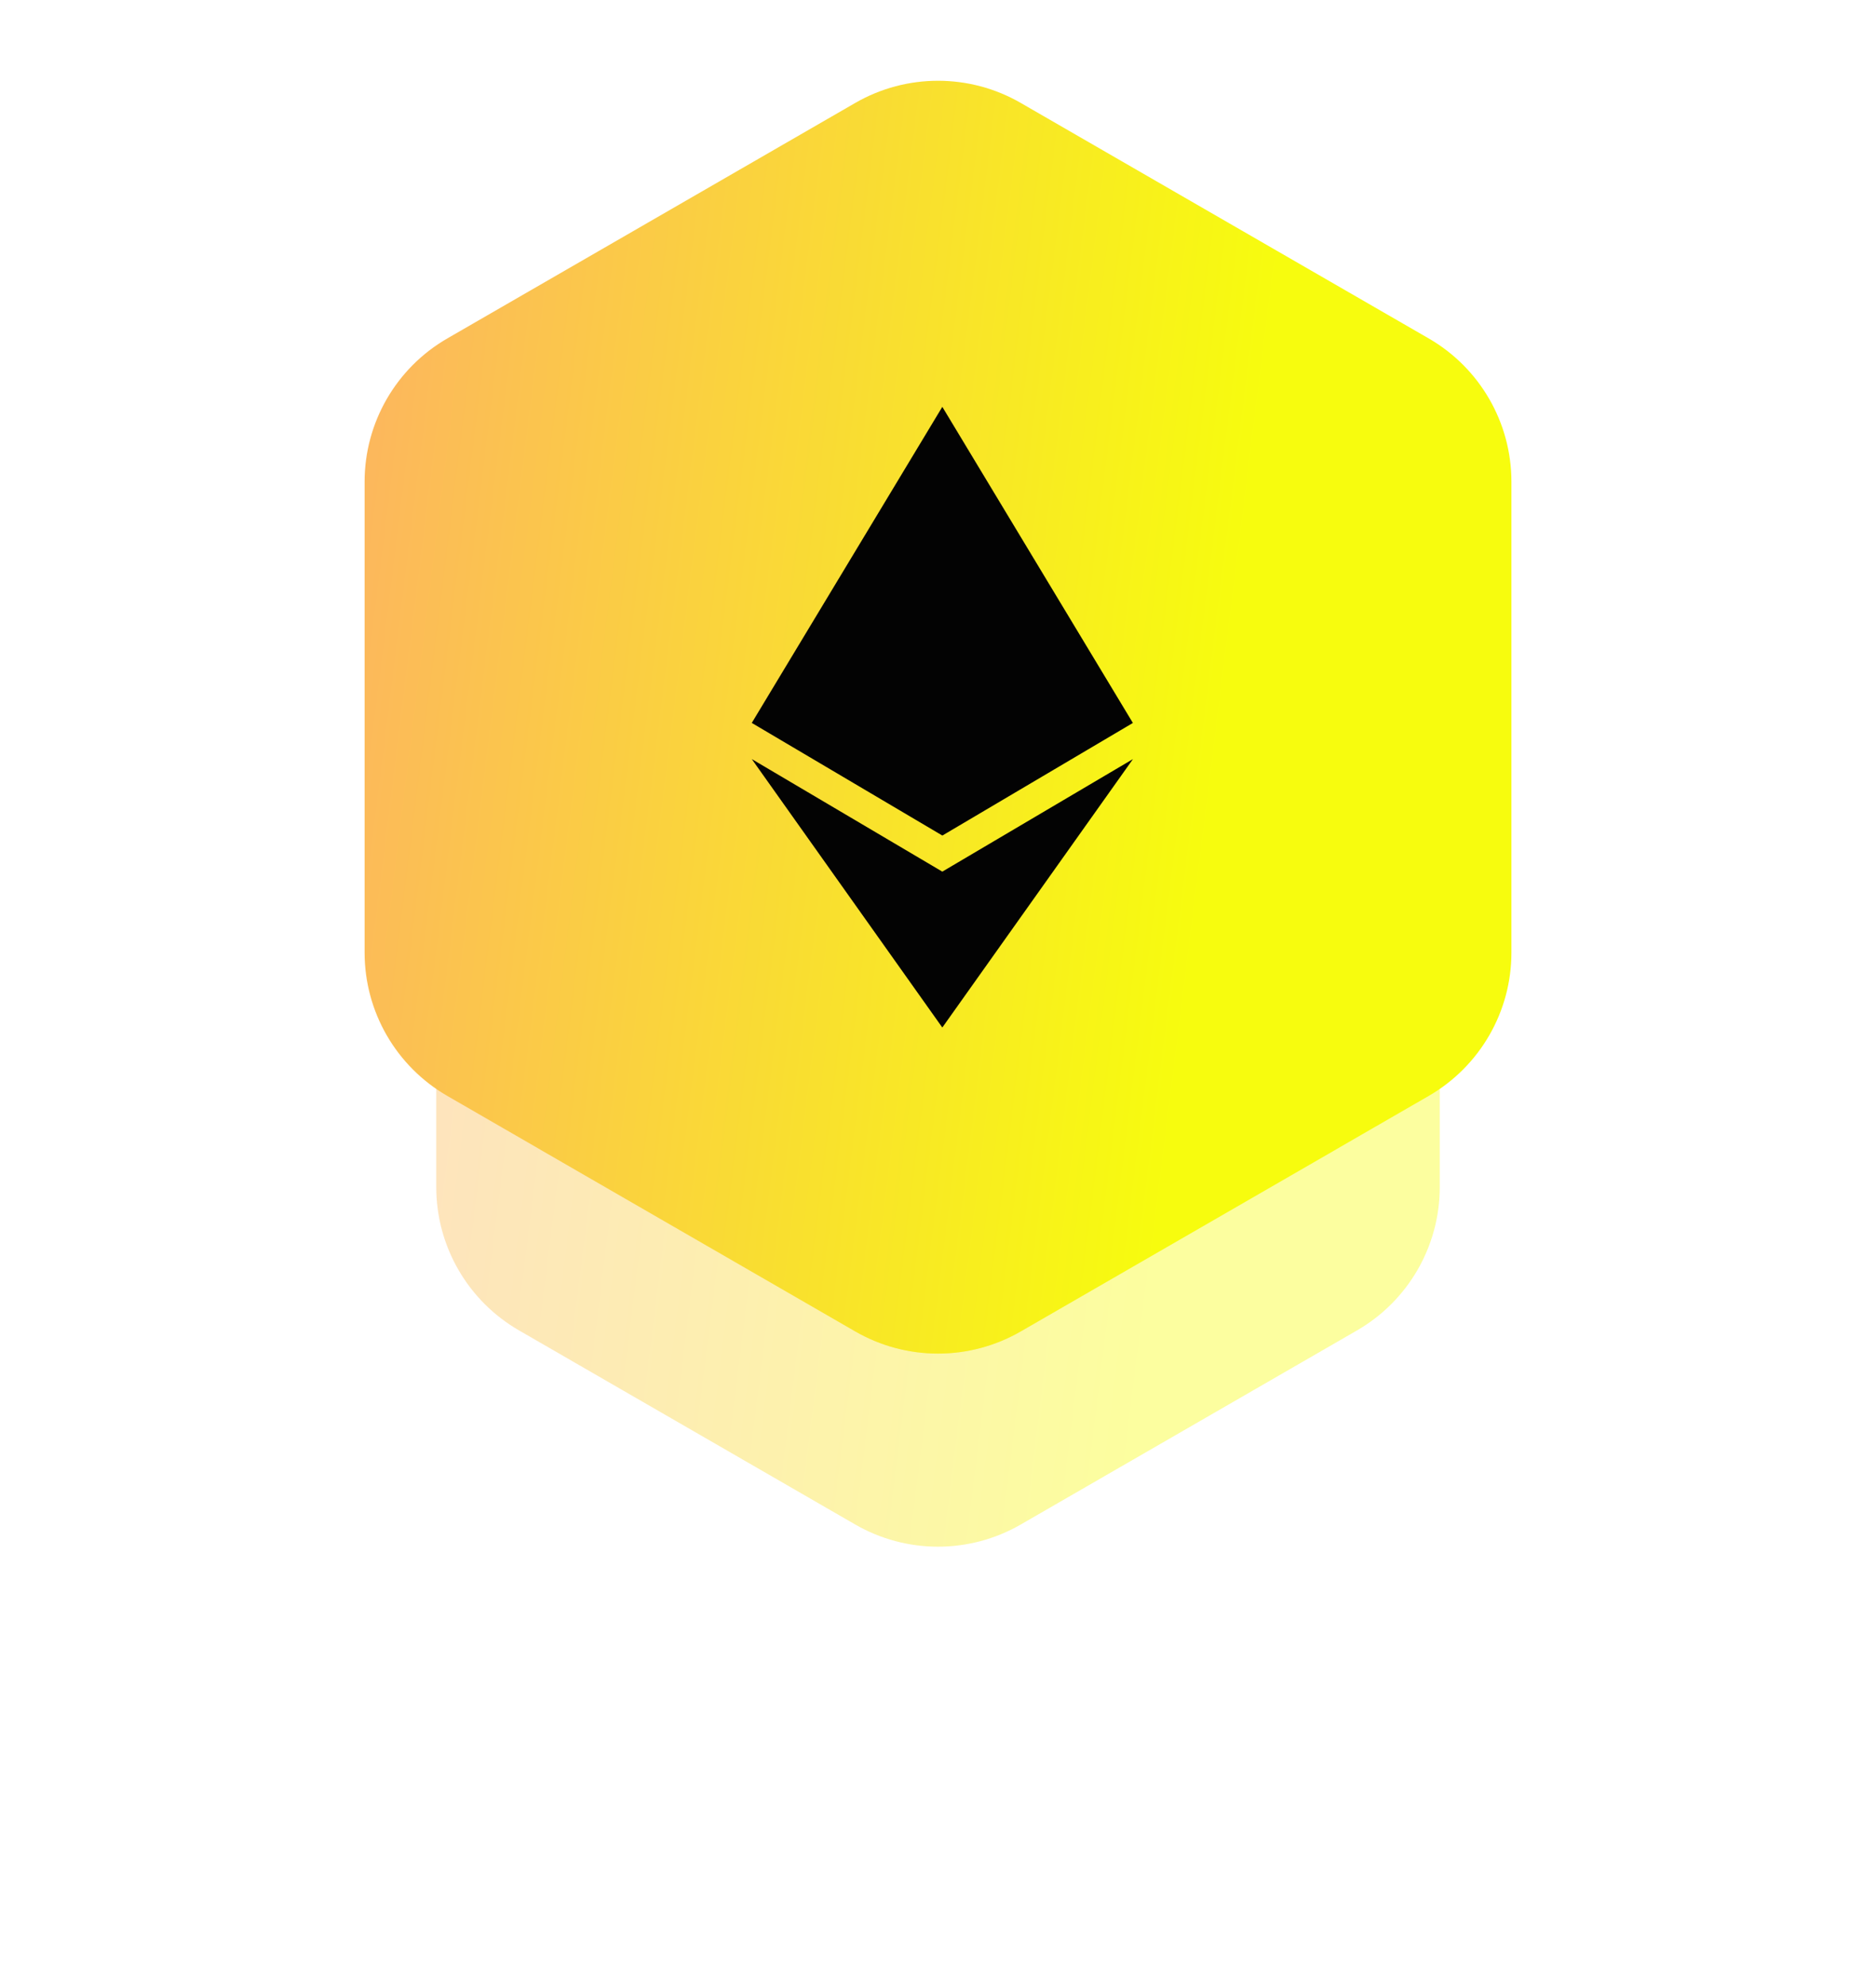 <svg width="68" height="72" viewBox="0 0 68 72" fill="none" xmlns="http://www.w3.org/2000/svg">
<g opacity="0.3" filter="url(#filter0_f_5455_3034)">
<path d="M31 11.732C32.857 10.66 35.144 10.66 37 11.732L48.321 18.268C50.177 19.34 51.321 21.32 51.321 23.464V36.536C51.321 38.679 50.177 40.66 48.321 41.732L37 48.268C35.144 49.34 32.857 49.34 31 48.268L19.68 41.732C17.823 40.66 16.68 38.679 16.68 36.536V23.464C16.68 21.32 17.823 19.34 19.68 18.268L31 11.732Z" fill="url(#paint0_linear_5455_3034)"/>
</g>
<g opacity="0.4" filter="url(#filter1_f_5455_3034)">
<path d="M31 16.732C32.856 15.66 35.144 15.66 37 16.732L49.187 23.768C51.043 24.84 52.187 26.82 52.187 28.964V43.036C52.187 45.179 51.043 47.16 49.187 48.232L37 55.268C35.144 56.34 32.856 56.34 31 55.268L18.814 48.232C16.957 47.16 15.813 45.179 15.813 43.036V28.964C15.813 26.82 16.957 24.84 18.814 23.768L31 16.732Z" fill="url(#paint1_linear_5455_3034)"/>
</g>
<path d="M31 3.732C32.857 2.66 35.144 2.66 37 3.732L51.785 12.268C53.641 13.34 54.785 15.32 54.785 17.464V34.536C54.785 36.679 53.641 38.66 51.785 39.732L37 48.268C35.144 49.34 32.857 49.34 31 48.268L16.216 39.732C14.359 38.66 13.216 36.679 13.216 34.536L13.216 17.464C13.216 15.32 14.359 13.34 16.216 12.268L31 3.732Z" fill="url(#paint2_linear_5455_3034)"/>
<path d="M27.25 26.208L34.156 14.75V14.755L34.157 14.75L41.062 26.206L41.066 26.208L34.16 30.29V30.289L34.157 30.29L34.156 30.289V30.29L27.25 26.208Z" fill="#030303"/>
<path d="M34.156 37.245V37.25L27.25 27.519L34.156 31.599V31.601L34.157 31.599L41.067 27.519L34.157 37.25L34.156 37.245Z" fill="#030303"/>
<defs>
<filter id="filter0_f_5455_3034" x="10.68" y="4.928" width="46.641" height="50.144" filterUnits="userSpaceOnUse" color-interpolation-filters="sRGB">
<feFlood flood-opacity="0" result="BackgroundImageFix"/>
<feBlend mode="normal" in="SourceGraphic" in2="BackgroundImageFix" result="shape"/>
<feGaussianBlur stdDeviation="3" result="effect1_foregroundBlur_5455_3034"/>
</filter>
<filter id="filter1_f_5455_3034" x="0.813" y="0.928" width="66.373" height="70.144" filterUnits="userSpaceOnUse" color-interpolation-filters="sRGB">
<feFlood flood-opacity="0" result="BackgroundImageFix"/>
<feBlend mode="normal" in="SourceGraphic" in2="BackgroundImageFix" result="shape"/>
<feGaussianBlur stdDeviation="7.5" result="effect1_foregroundBlur_5455_3034"/>
</filter>
<linearGradient id="paint0_linear_5455_3034" x1="7.068" y1="-33.11" x2="49.862" y2="-27.748" gradientUnits="userSpaceOnUse">
<stop stop-color="#FF8D8D"/>
<stop offset="1" stop-color="#F7FC0E"/>
</linearGradient>
<linearGradient id="paint1_linear_5455_3034" x1="5.722" y1="-30.419" x2="50.658" y2="-24.802" gradientUnits="userSpaceOnUse">
<stop stop-color="#FF8D8D"/>
<stop offset="1" stop-color="#F7FC0E"/>
</linearGradient>
<linearGradient id="paint2_linear_5455_3034" x1="1.682" y1="-50.347" x2="53.047" y2="-43.962" gradientUnits="userSpaceOnUse">
<stop stop-color="#FF8D8D"/>
<stop offset="1" stop-color="#F7FC0E"/>
</linearGradient>
</defs>
</svg>
